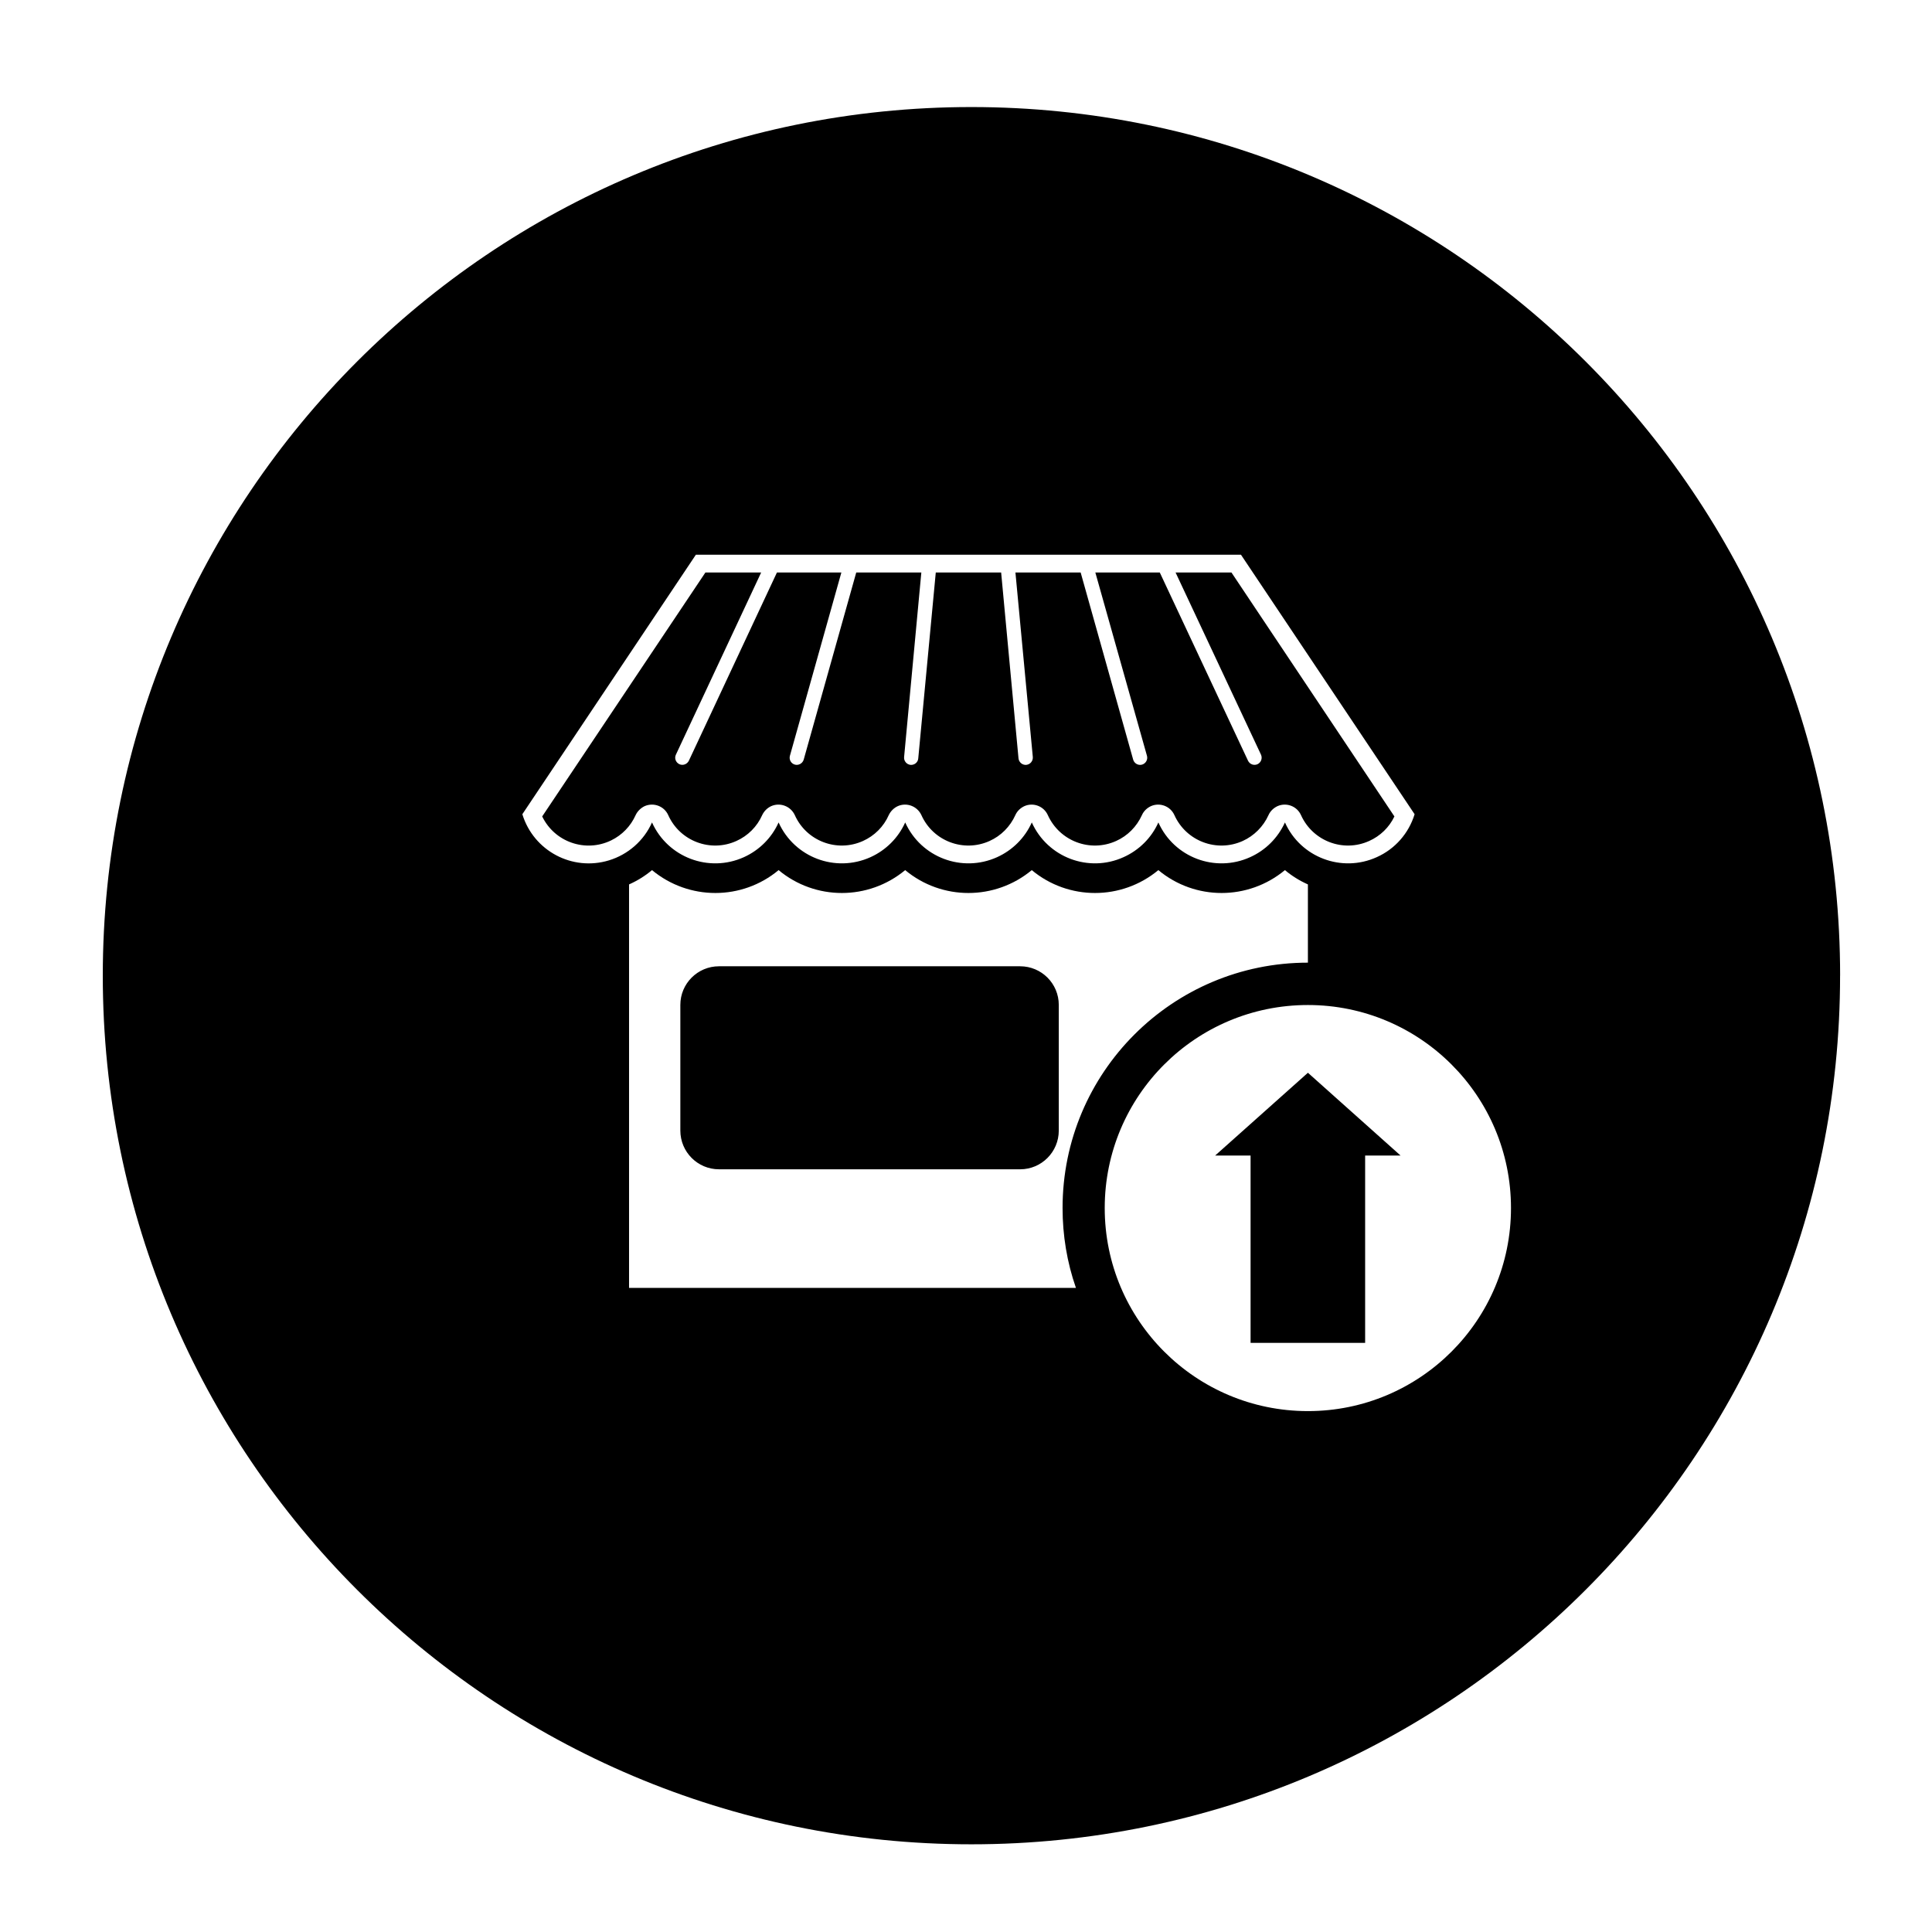 <?xml version="1.0" encoding="UTF-8"?>
<!-- Uploaded to: SVG Repo, www.svgrepo.com, Generator: SVG Repo Mixer Tools -->
<svg fill="#000000" width="800px" height="800px" version="1.1" viewBox="144 144 512 512" xmlns="http://www.w3.org/2000/svg">
 <path d="m631.64 402.57c0 127.12-103.09 230.19-230.22 230.19-127.13 0-230.18-103.06-230.18-230.19 0-127.14 103.04-230.2 230.18-230.2s230.23 103.06 230.23 230.2zm-158.77-111.56h-144.46l-45.984 68.77c2.977 9.723 13.25 15.184 22.957 12.223 5.066-1.547 9.246-5.203 11.406-10.047 4.18 9.27 15.055 13.391 24.336 9.211 4.074-1.84 7.371-5.098 9.211-9.211 4.18 9.27 15.055 13.391 24.34 9.211 4.074-1.84 7.367-5.098 9.211-9.211 4.176 9.27 15.055 13.391 24.34 9.211 4.074-1.84 7.367-5.098 9.211-9.211 4.176 9.27 15.055 13.391 24.293 9.211 4.109-1.84 7.41-5.098 9.25-9.211 4.141 9.27 15.055 13.391 24.297 9.211 4.106-1.84 7.367-5.098 9.246-9.211 4.141 9.27 15.055 13.391 24.305 9.211 4.852-2.156 8.504-6.316 10.055-11.387zm-80.879 4.707-4.644 49.258c-0.07 1.043-0.988 1.809-2.051 1.723-1.027-0.105-1.805-1.031-1.699-2.074l4.566-48.906h-17.25l-13.926 49.594c-0.289 0.992-1.352 1.594-2.336 1.32-1.027-0.289-1.594-1.328-1.316-2.344l13.637-48.574h-17.074l-23.34 49.879c-0.465 0.953-1.594 1.352-2.519 0.926-0.953-0.465-1.375-1.57-0.922-2.519l22.598-48.285h-14.773l-43.254 64.648c3.289 6.812 11.477 9.645 18.277 6.348 2.871-1.395 5.176-3.758 6.484-6.699 0.492-1.043 1.352-1.867 2.371-2.371 2.414-1.062 5.203 0 6.266 2.371 3.082 6.898 11.199 9.961 18.066 6.856 3.047-1.367 5.492-3.809 6.836-6.856 0.5-1.043 1.309-1.867 2.371-2.371 2.379-1.062 5.176 0 6.273 2.371 3.082 6.898 11.195 9.961 18.066 6.856 3.043-1.367 5.492-3.809 6.832-6.856 0.504-1.043 1.316-1.867 2.379-2.371 2.379-1.062 5.168 0 6.273 2.371 3.078 6.898 11.191 9.961 18.066 6.856 3.043-1.367 5.453-3.809 6.832-6.856 0.457-1.043 1.316-1.867 2.379-2.371 2.371-1.062 5.164 0 6.227 2.371 3.117 6.898 11.199 9.961 18.105 6.856 3.043-1.367 5.453-3.809 6.836-6.856 0.457-1.043 1.309-1.867 2.371-2.371 2.371-1.062 5.168 0 6.231 2.371 3.113 6.898 11.195 9.961 18.102 6.856 3.012-1.367 5.457-3.809 6.836-6.856 0.465-1.043 1.309-1.867 2.371-2.371 2.371-1.062 5.176 0 6.238 2.371 3.113 6.898 11.191 9.961 18.066 6.856 2.938-1.309 5.316-3.613 6.691-6.504l-43.184-64.645h-14.809l22.641 48.285c0.422 0.945 0.031 2.055-0.926 2.519-0.953 0.422-2.055 0.031-2.516-0.926l-23.383-49.879h-17.078l13.68 48.574c0.289 1.012-0.316 2.055-1.309 2.344-1.031 0.277-2.055-0.324-2.344-1.32l-13.918-49.598h-17.285l4.606 48.906c0.074 1.043-0.676 1.969-1.738 2.074-1.023 0.09-1.949-0.68-2.055-1.723l-4.602-49.258zm98.617 103.4v-20.738c-2.195-0.973-4.254-2.254-6.09-3.789-9.742 8.082-23.84 8.082-33.543 0-9.742 8.082-23.84 8.082-33.543 0-9.742 8.082-23.84 8.082-33.547 0-9.742 8.082-23.836 8.082-33.547 0-9.703 8.082-23.805 8.082-33.543 0-1.84 1.535-3.894 2.816-6.09 3.789v106.93h118.43c-2.379-6.82-3.543-13.969-3.543-21.164-0.012-35.914 29.102-65.031 65.02-65.031zm-166.31 11.188v33.316c0 5.648 4.574 10.254 10.242 10.254h79.809c5.668 0 10.238-4.606 10.238-10.254v-33.316c0-5.637-4.57-10.23-10.238-10.23h-79.809c-5.668 0-10.242 4.594-10.242 10.23zm220.13 53.836c0-29.711-24.086-53.801-53.816-53.801-29.754 0-53.848 24.086-53.848 53.801 0 29.727 24.086 53.816 53.848 53.816 29.73 0.004 53.816-24.086 53.816-53.816zm-38.652 35.73v-49.641h9.387l-24.551-21.938-24.582 21.938h9.387v49.641z"/>
</svg>